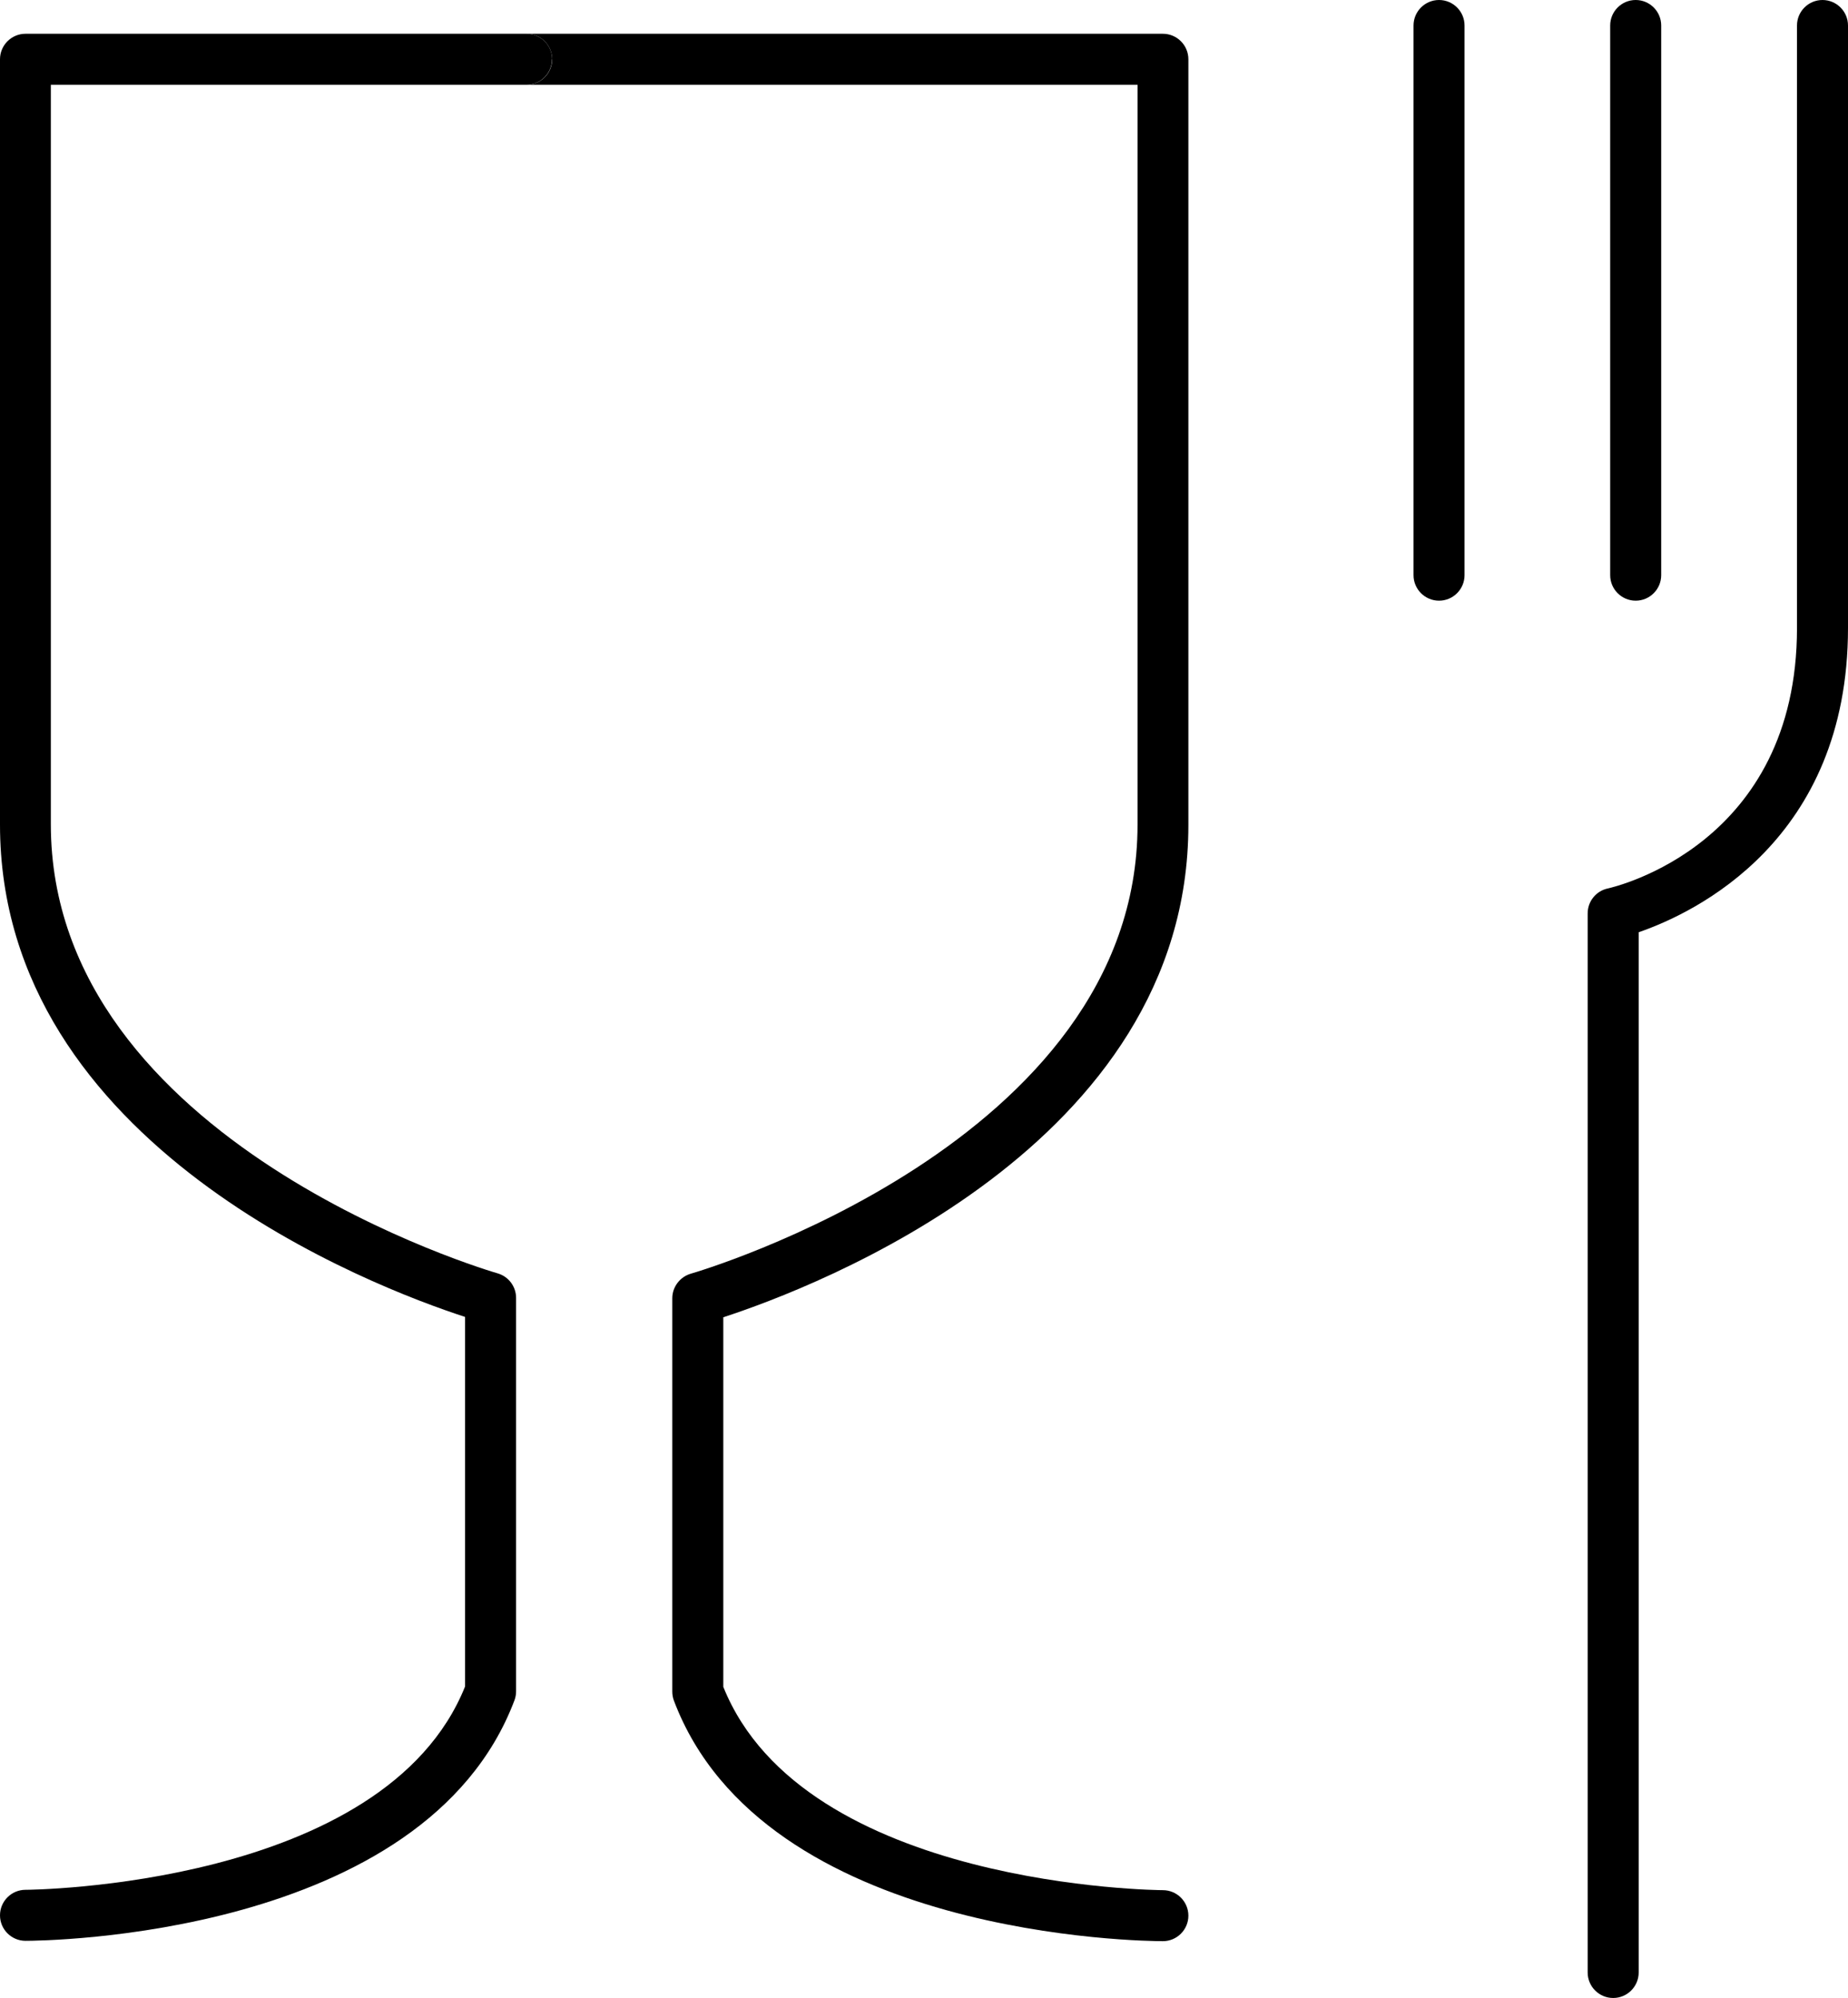 <?xml version="1.0" encoding="UTF-8"?>
<svg xmlns="http://www.w3.org/2000/svg" id="Calque_2" data-name="Calque 2" viewBox="0 0 105.06 113.59">
  <defs>
    <style>
      .cls-1 {
        stroke-width: 0px;
      }
    </style>
  </defs>
  <g id="Calque_1-2" data-name="Calque 1">
    <g>
      <path class="cls-1" d="m90.26,51.93v60.21c0,.8.65,1.45,1.45,1.45s1.45-.65,1.45-1.45v-59.14c3.19-1.1,11.9-5.22,11.9-17.3V1.45c0-.8-.65-1.45-1.45-1.45s-1.45.65-1.45,1.45v34.25c0,12.31-10.32,14.71-10.75,14.81-.67.14-1.15.73-1.15,1.42Z"></path>
      <path class="cls-1" d="m94.44,32.7V1.45c0-.8-.65-1.45-1.45-1.45s-1.45.65-1.45,1.45v31.25c0,.8.65,1.45,1.45,1.45s1.45-.65,1.45-1.45Z"></path>
      <path class="cls-1" d="m80.36,1.45v31.25c0,.8.65,1.45,1.45,1.45s1.45-.65,1.45-1.45V1.45c0-.8-.65-1.45-1.45-1.45s-1.45.65-1.45,1.45Z"></path>
      <path class="cls-1" d="m67.56,46.88V3.37c0-.8-.65-1.45-1.45-1.45H29.94c.8,0,1.45.65,1.45,1.45s-.65,1.45-1.45,1.45h34.73v42.06c0,18.13-25.13,25.46-25.39,25.53-.62.18-1.06.75-1.06,1.4v22.36c0,.17.03.35.09.51,5.1,13.52,26.87,13.68,27.8,13.68.8,0,1.45-.65,1.45-1.45,0-.8-.65-1.45-1.45-1.45-.21,0-20.41-.15-24.99-11.56v-21.01c5.12-1.67,26.44-9.71,26.44-27.99Z"></path>
      <path class="cls-1" d="m31.39,3.37c0-.8-.65-1.45-1.45-1.45H1.45c-.8,0-1.45.65-1.45,1.45v43.51c0,18.28,21.33,26.33,26.44,27.99v21.01c-4.58,11.41-24.79,11.56-24.99,11.56-.8,0-1.45.65-1.45,1.45,0,.8.65,1.45,1.45,1.45.92,0,22.7-.16,27.8-13.68.06-.16.09-.34.09-.51v-22.36c0-.65-.43-1.22-1.06-1.4-.25-.07-25.39-7.39-25.39-25.53V4.82h27.04c.8,0,1.45-.65,1.45-1.45Z"></path>
    </g>
  </g>
</svg>
